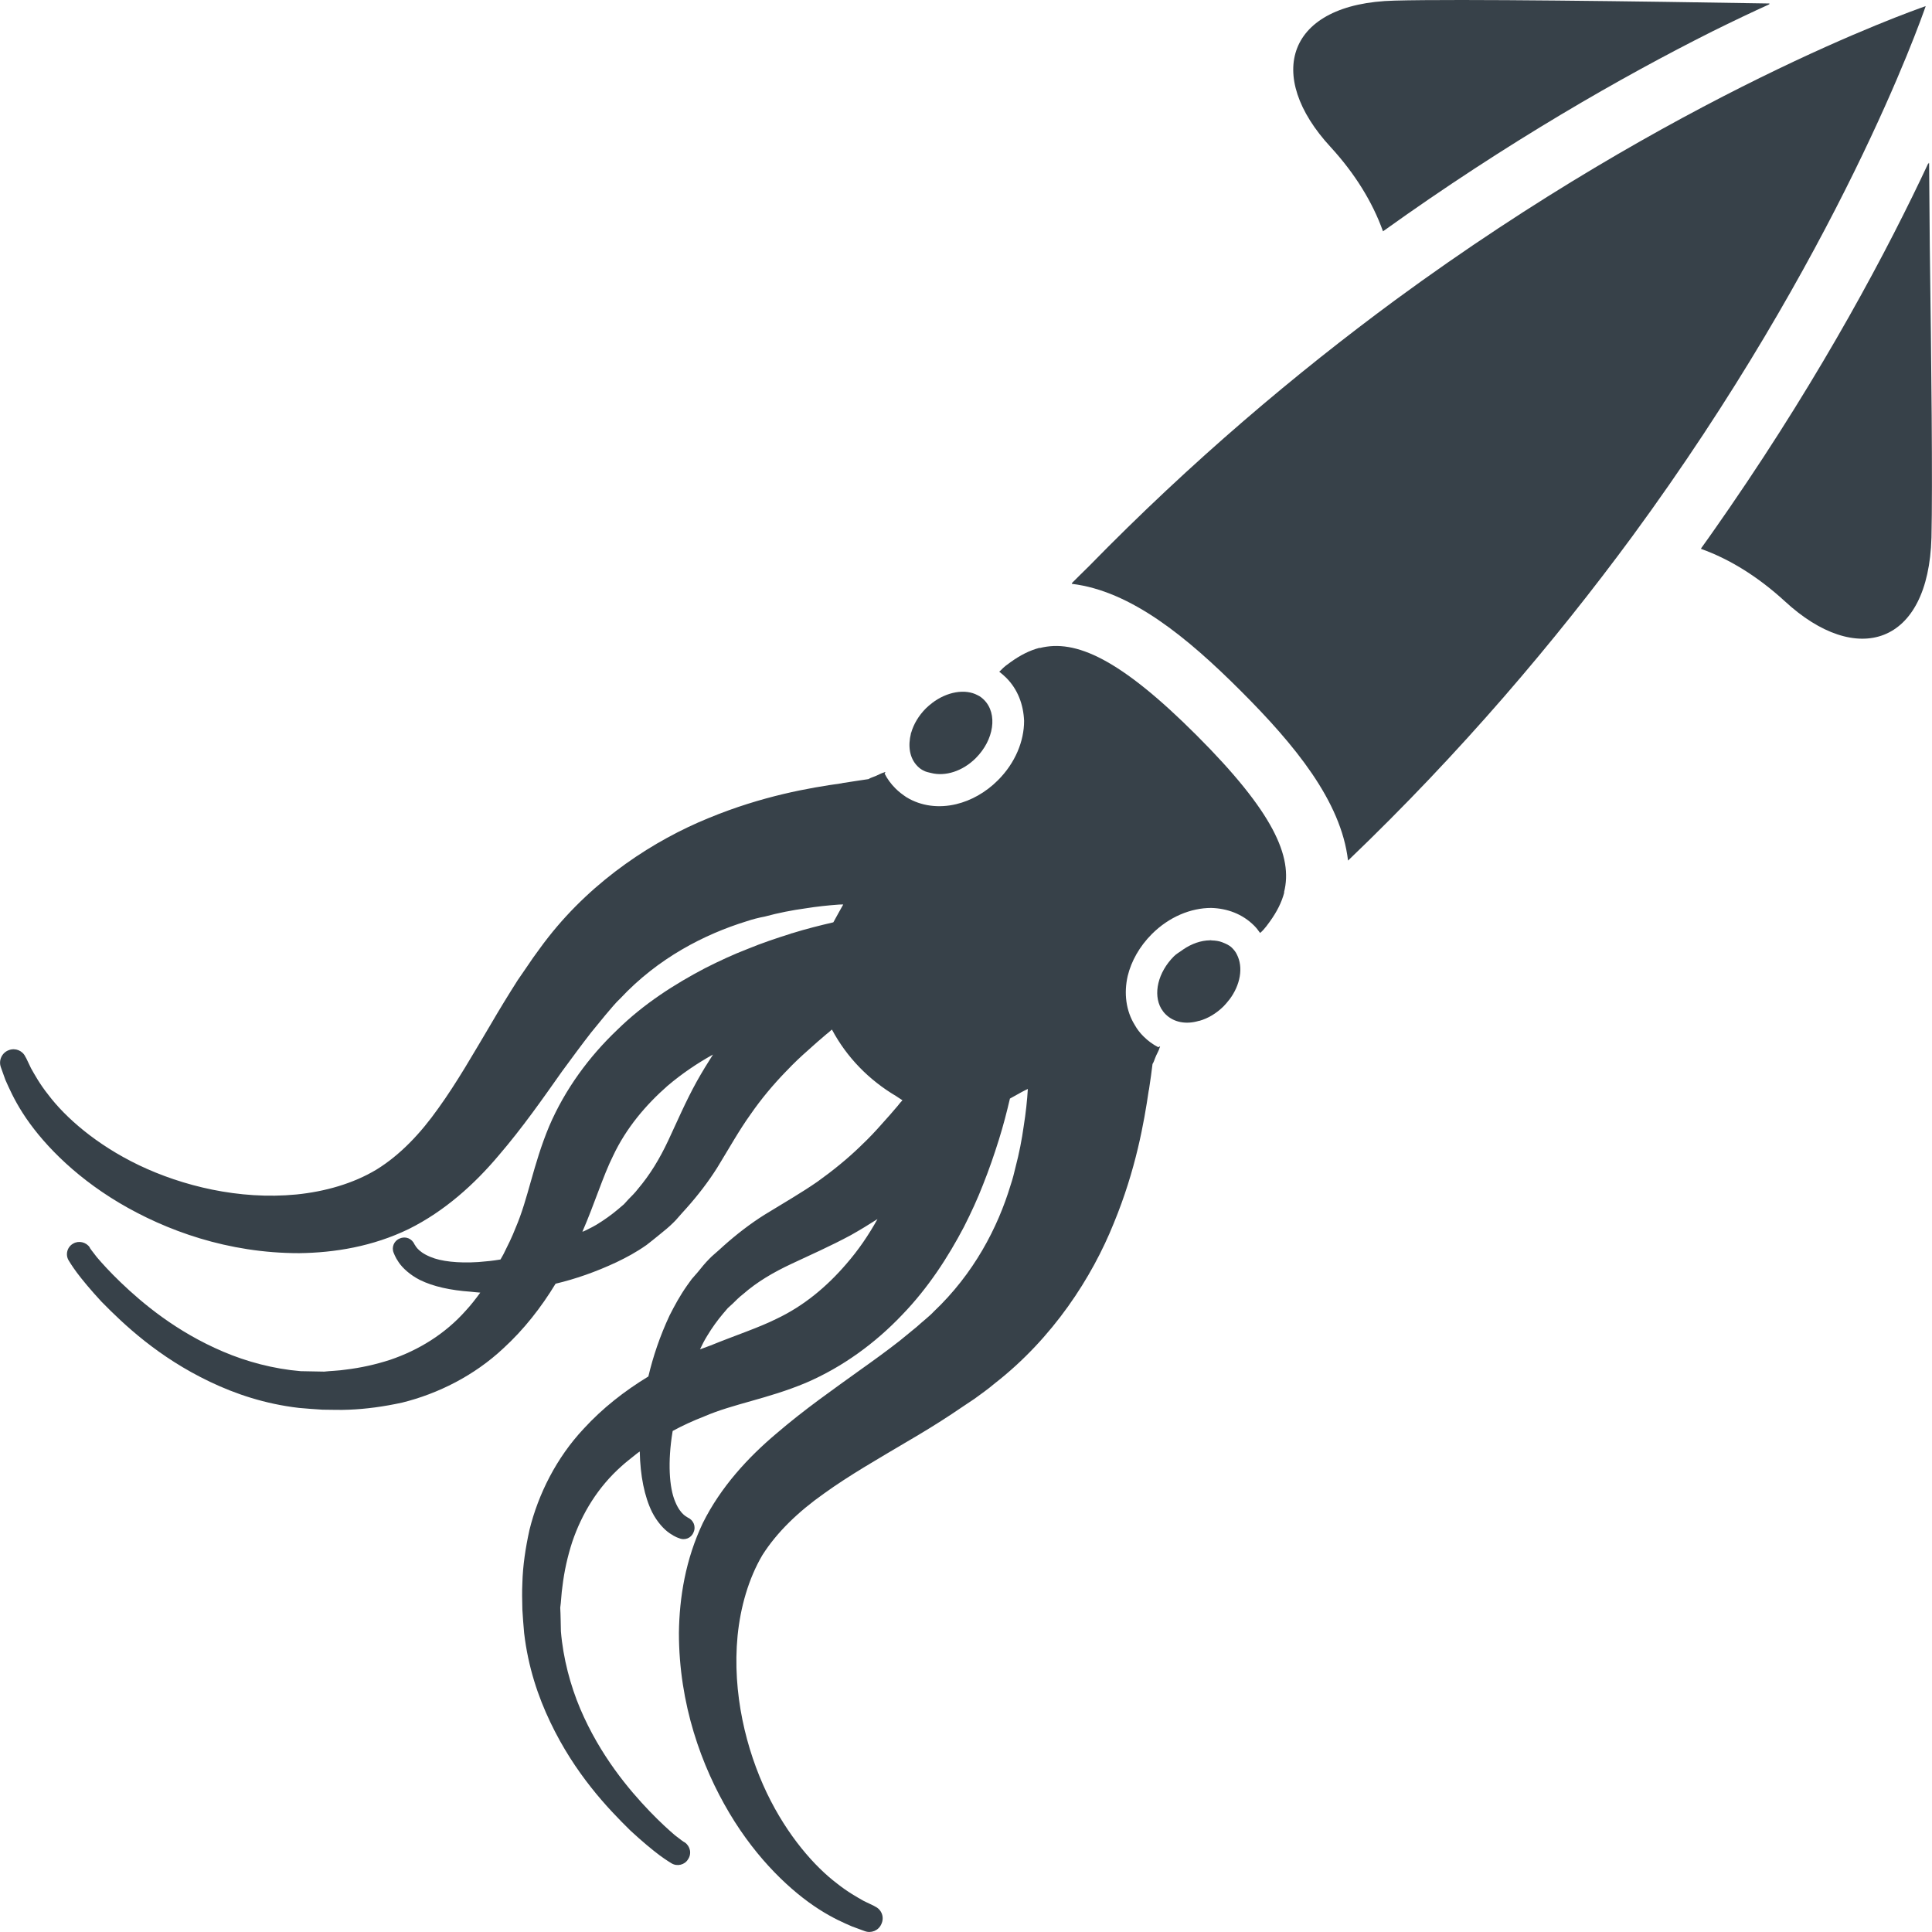 <?xml version="1.0" encoding="utf-8"?>
<!-- Generator: Adobe Illustrator 19.1.1, SVG Export Plug-In . SVG Version: 6.00 Build 0)  -->
<svg version="1.1" id="_x31_0" xmlns="http://www.w3.org/2000/svg" xmlns:xlink="http://www.w3.org/1999/xlink" x="0px" y="0px"
	 viewBox="0 0 512 512" style="enable-background:new 0 0 512 512;" xml:space="preserve">
<style type="text/css">
	.st0{fill:#374149;}
</style>
<g>
	<path class="st0" d="M366.509,61.302c33.099-23.726,63.355-40.958,87.214-52.946c5.507-2.722,10.714-5.21,15.292-7.273
		c-0.102,0-0.219-0.004-0.321-0.004c0.102-0.05,0.223-0.11,0.325-0.156c-34.971-0.586-82.323-1.23-99.459-0.762
		c-28.635,0.703-34.502,19.834-16.898,38.845C358.998,45.928,363.692,53.439,366.509,61.302z"/>
	<path class="st0" d="M511.234,43.182c-0.043,0.09-0.094,0.195-0.137,0.289c-0.004-0.117-0.004-0.242-0.008-0.359
		c-10.773,23.046-27.889,55.294-52.719,91.42c-2.469,3.566-4.918,7.129-7.546,10.765c0.011,0.004,0.027,0.012,0.039,0.016
		c-0.031,0.046-0.059,0.09-0.094,0.133c7.863,2.816,15.316,7.57,22.182,13.85c19.07,17.659,38.138,11.734,38.904-16.842
		c0.328-13.754-0.019-46.654-0.442-77.202C511.347,57.779,511.285,50.337,511.234,43.182z"/>
	<path class="st0" d="M510.328,1.626c0,0-0.058,0.058-0.176,0.058c-3.812,1.351-65.836,23.119-140.358,77.808
		c-26.194,19.299-53.966,42.665-81.276,70.628c-1.477,1.492-3.035,2.938-4.492,4.438c0.039,0.007,0.078,0.019,0.113,0.023
		c-0.042,0.047-0.086,0.09-0.129,0.137c15.726,1.878,30.686,14.257,44.83,28.401c14.198,14.198,26.58,29.162,28.401,44.946
		c30.099-28.811,54.922-58.207,75.28-85.846C487.208,67.7,508.922,5.618,510.27,1.801C510.328,1.626,510.328,1.626,510.328,1.626z"
		/>
	<path class="st0" d="M317.102,194.853c-20.303-20.304-32.096-25.522-41.545-23.12l-0.058-0.058
		c-2.699,0.707-5.164,1.996-7.628,3.758c-0.41,0.293-0.879,0.645-1.348,0.996c-0.43,0.336-0.93,0.801-1.386,1.293
		c-0.07,0.054-0.149,0.118-0.215,0.168c0.004,0.004,0.012,0.012,0.012,0.012c-0.031,0.046-0.078,0.07-0.114,0.113
		c0.59,0.469,1.234,0.996,1.821,1.582c3.109,3.113,4.578,7.159,4.754,11.444c0,5.398-2.348,11.148-6.926,15.726
		c-3.285,3.286-7.16,5.398-11.03,6.336c-4.637,1.117-9.332,0.531-13.202-1.82c-1.058-0.703-2.054-1.465-2.934-2.344
		c-1.176-1.176-2.172-2.523-2.874-3.934c0.117-0.117,0.175-0.293,0.234-0.351c-0.175-0.058-0.351,0-0.41,0.058
		c-0.738,0.207-1.379,0.594-2.062,0.883c-0.066,0.027-0.137,0.058-0.203,0.086c-0.61,0.266-1.266,0.422-1.844,0.793
		c-1.82,0.293-4.105,0.586-6.925,1.055c-0.059,0.058-0.118,0-0.176,0.058c-8.449,1.175-21.065,3.343-35.263,9.214
		c-14.261,5.808-30.338,16.135-42.423,31.51c-1.821,2.289-2.641,3.578-4.051,5.457c-1.347,1.934-2.698,3.988-4.105,5.984
		c-2.465,3.87-4.871,7.804-7.16,11.738c-4.636,7.804-8.98,15.429-13.85,22.178c-4.808,6.808-10.206,12.44-16.37,16.253
		c-6.218,3.758-13.73,5.87-21.299,6.632c-15.198,1.465-30.221-2.289-41.662-7.746c-11.499-5.515-19.597-12.792-23.998-18.6
		c-2.348-2.934-3.699-5.461-4.637-7.102c-0.878-1.82-1.289-2.698-1.289-2.698l-0.18-0.294c-0.762-1.702-2.694-2.465-4.398-1.82
		c-1.821,0.645-2.817,2.699-2.114,4.578c0,0,0.41,1.114,1.176,3.286c0.938,2.113,2.289,5.222,4.633,8.862
		c4.578,7.156,12.968,16.253,25.467,23.706c12.44,7.394,28.869,13.378,47.762,13.378c9.39-0.118,19.483-1.762,29.045-6.398
		c9.566-4.75,17.487-11.968,23.765-19.421c6.456-7.511,11.796-15.198,16.901-22.417c2.641-3.578,5.164-7.042,7.687-10.269
		l3.695-4.515c1.293-1.527,2.992-3.582,3.992-4.461c10.034-10.738,22.295-17.018,33.506-20.479c1.582-0.527,3.168-0.938,4.754-1.23
		c3.695-1,7.332-1.703,10.738-2.171c3.141-0.508,6.133-0.813,8.835-1.008c0.23,0,0.489-0.035,0.715-0.035
		c0.187,0,0.371,0.004,0.554,0.004c-0.918,1.613-1.73,3.117-2.594,4.675l-0.062,0.058c-3.519,0.821-7.097,1.703-10.854,2.875
		c-0.118,0-0.176,0.058-0.294,0.058l-0.058,0.058c-3.754,1.176-7.628,2.465-11.616,4.11c-3.641,1.406-7.336,3.109-11.152,5.046
		c-7.922,4.164-16.136,9.327-23.35,16.429c-7.335,6.984-13.734,15.608-17.956,25.467c-4.285,10.269-5.519,19.128-8.921,26.99
		c-0.922,2.382-2.047,4.637-3.16,6.859c-0.282,0.484-0.516,0.965-0.817,1.449c-0.039,0.012-0.078,0.023-0.129,0.023
		c-1.867,0.309-3.664,0.504-5.386,0.626c-0.137,0.007-0.277,0.027-0.41,0.035c-5.367,0.339-9.878-0.184-12.633-1.363
		c-3.754-1.524-4.105-3.402-4.222-3.286c-0.644-1.586-2.406-2.289-3.933-1.586c-1.523,0.586-2.226,2.348-1.582,3.816
		c0.059,0.059,0.294,0.996,1.348,2.523c1,1.465,2.937,3.286,5.578,4.633c3.566,1.762,8.164,2.746,13.414,3.117
		c0.859,0.086,1.695,0.184,2.601,0.246c-1.214,1.672-2.484,3.293-3.812,4.734c-5.515,6.222-12.499,10.507-20.124,13.089
		c-3.816,1.23-7.746,2.109-11.738,2.582c-1.82,0.29-4.222,0.352-5.69,0.527c-2.055-0.058-4.168-0.058-6.218-0.117
		c-7.16-0.59-14.378-2.523-20.538-5.164c-12.441-5.281-21.42-12.85-27.17-18.366c-2.875-2.758-4.988-5.106-6.336-6.691
		c-1.351-1.703-1.82-2.406-1.82-2.406l-0.058-0.175c-0.938-1.406-2.934-1.879-4.402-0.997c-1.582,0.879-2.11,2.934-1.172,4.461
		c0,0,0.821,1.406,2.172,3.226c1.406,1.875,3.578,4.515,6.511,7.687c5.988,6.102,15.081,14.726,28.752,21.241
		c6.75,3.226,14.554,5.867,23.589,6.922c2.054,0.176,4.109,0.351,6.222,0.469c2.698,0.004,4.578,0.121,7.038,0.004
		c4.519-0.176,9.273-0.824,14.085-1.879c9.503-2.347,19.128-7.159,26.815-14.378c5.457-4.988,10.034-10.855,13.846-17.132
		c5.222-1.234,10.621-3.109,16.136-5.691c2.699-1.293,5.222-2.64,7.98-4.578l1.644-1.293l1.879-1.523
		c1.23-1,2.406-1.938,3.519-3.051c0.863-0.797,1.582-1.769,2.394-2.632c0.351-0.375,0.703-0.762,1.05-1.157
		c3.078-3.445,5.922-7.144,8.234-10.823c3.168-5.164,5.808-9.918,8.8-14.082c2.875-4.167,6.042-7.921,9.331-11.327l0.294-0.293
		c1.874-1.996,3.754-3.754,5.69-5.457c1.524-1.406,3.168-2.816,4.754-4.164c0.469-0.367,0.93-0.742,1.356-1.148
		c0.066-0.043,0.109-0.086,0.179-0.125c3.918,7.354,9.839,13.39,16.991,17.616c0.578,0.355,1.102,0.773,1.695,1.109
		c-0.461,0.462-0.867,0.981-1.27,1.5c-1.351,1.582-2.758,3.226-4.167,4.754c-1.699,1.934-3.461,3.813-5.457,5.691l-0.293,0.293
		c-3.402,3.285-7.218,6.394-11.324,9.332c-4.226,2.933-8.921,5.632-14.085,8.8c-3.679,2.312-7.378,5.156-10.827,8.238
		c-0.391,0.344-0.778,0.691-1.149,1.043c-0.863,0.812-1.836,1.535-2.633,2.394c-1.117,1.117-2.054,2.289-3.05,3.523l-1.586,1.816
		l-1.23,1.703c-1.938,2.758-3.289,5.281-4.637,7.922c-2.582,5.515-4.402,10.972-5.632,16.194
		c-6.281,3.816-12.148,8.394-17.136,13.846c-7.218,7.687-12.03,17.311-14.374,26.818c-1.058,4.813-1.762,9.504-1.878,14.082
		c-0.118,2.465-0.058,4.285,0,7.042c0.117,2.114,0.293,4.164,0.469,6.218c1.058,9.038,3.699,16.842,6.926,23.589
		c6.511,13.674,15.139,22.768,21.241,28.752c3.167,2.934,5.808,5.105,7.686,6.515c1.821,1.347,3.226,2.172,3.226,2.172
		c1.469,0.878,3.461,0.41,4.344-1.059c1.054-1.527,0.586-3.519-0.883-4.519l-0.234-0.117c0,0-0.644-0.41-2.347-1.758
		c-1.582-1.352-3.93-3.465-6.687-6.34c-5.515-5.75-13.144-14.784-18.425-27.225c-2.582-6.105-4.519-13.319-5.105-20.479
		c-0.058-2.054-0.058-4.164-0.176-6.277c0.234-1.41,0.293-3.816,0.586-5.636c0.469-3.989,1.352-7.922,2.582-11.734
		c2.582-7.628,6.866-14.612,13.085-20.127c0.957-0.879,1.996-1.68,3.016-2.5c0.613-0.449,1.129-0.953,1.804-1.375
		c0.129,6.402,1.238,11.941,3.278,16.082c1.351,2.64,3.167,4.578,4.636,5.574c1.527,1.058,2.465,1.293,2.465,1.293
		c1.523,0.703,3.285,0,3.871-1.527c0.706-1.527,0-3.285-1.582-3.934c0.118-0.117-1.762-0.469-3.289-4.222
		c-1.582-3.698-1.992-10.562-0.703-18.424c0-0.118,0.059-0.176,0.059-0.294c2.582-1.41,5.398-2.698,8.273-3.816
		c7.862-3.402,16.726-4.632,26.994-8.918c9.854-4.226,18.483-10.62,25.463-17.956c7.042-7.277,12.265-15.432,16.433-23.354
		c1.934-3.812,3.636-7.511,5.046-11.148c1.641-4.109,2.992-8.038,4.164-11.796c0.058-0.058,0-0.117,0.058-0.176
		c1.176-3.754,2.113-7.394,2.934-10.913c1.019-0.547,2.101-1.161,3.171-1.762c0.535-0.262,0.985-0.535,1.574-0.786
		c-0.176,2.973-0.527,6.339-1.106,9.941c-0.469,3.402-1.175,7.042-2.172,10.855c-0.351,1.527-0.762,3.109-1.293,4.694
		c-3.402,11.266-9.738,23.471-20.417,33.565c-0.882,0.996-2.995,2.64-4.46,3.988l-4.519,3.699
		c-3.226,2.523-6.687,5.046-10.328,7.628c-7.159,5.164-14.846,10.499-22.354,16.956c-7.453,6.277-14.73,14.14-19.483,23.706
		c-4.578,9.625-6.218,19.718-6.336,29.104c0,18.894,5.984,35.326,13.378,47.762c7.394,12.441,16.546,20.89,23.706,25.467
		c3.636,2.348,6.75,3.699,8.8,4.578c2.23,0.82,3.347,1.23,3.347,1.23c1.699,0.648,3.637-0.118,4.398-1.817
		c0.883-1.82,0.118-3.874-1.641-4.695l-0.293-0.175c0,0-0.941-0.469-2.699-1.293c-1.644-0.938-4.226-2.348-7.101-4.637
		c-5.808-4.398-13.085-12.495-18.601-23.998c-5.46-11.441-9.214-26.463-7.746-41.662c0.762-7.566,2.875-15.078,6.57-21.358
		c3.874-6.101,9.507-11.499,16.315-16.311c6.746-4.871,14.374-9.21,22.178-13.847c3.93-2.289,7.863-4.694,11.675-7.218
		c2.054-1.348,4.05-2.758,6.046-4.051c1.878-1.406,3.168-2.226,5.398-4.105c15.432-12.03,25.76-28.108,31.51-42.423
		c5.866-14.202,8.038-26.818,9.269-35.209c0.058-0.058,0-0.118,0.058-0.176c0.414-2.64,0.707-4.93,0.942-6.808
		c0.39-0.602,0.543-1.293,0.84-1.938c0.046-0.117,0.106-0.234,0.148-0.351c0.293-0.688,0.723-1.328,0.891-2.051
		c0.117-0.117,0.117-0.234,0.117-0.351c-0.18,0.058-0.297,0.176-0.473,0.234c-1.406-0.707-2.758-1.703-3.93-2.875
		c-0.941-0.941-1.702-1.937-2.289-2.992c-2.347-3.758-2.934-8.452-1.878-13.026c0.941-3.874,3.109-7.804,6.398-11.093
		c4.578-4.574,10.328-6.922,15.726-6.922c4.222,0.118,8.273,1.582,11.382,4.695c0.547,0.543,1.027,1.152,1.473,1.797
		c0.004,0.008,0.007,0.011,0.007,0.011c0.035,0.047,0.074,0.082,0.106,0.126c0.645-0.527,1.172-1.172,1.641-1.758
		c0.351-0.473,0.707-0.942,1-1.352c1.758-2.465,3.05-4.93,3.754-7.628l-0.058-0.059
		C342.686,227.007,337.463,215.214,317.102,194.853z M184.668,286.565c-2.934,5.281-5.281,10.797-7.57,15.667
		c-2.289,4.87-4.812,9.038-8.038,12.85c-0.766,1-1.645,1.879-2.523,2.758l-1.176,1.293l-1.582,1.347
		c-1.586,1.351-3.698,2.875-5.753,4.11c-0.703,0.437-1.434,0.773-2.153,1.144c-0.511,0.222-0.965,0.531-1.535,0.691
		c3.246-7.456,5.469-14.784,8.148-20.143c3.461-7.335,8.625-13.437,14.437-18.542c3.812-3.226,7.804-5.926,12.026-8.273
		C187.484,281.753,186.016,284.16,184.668,286.565z M224.217,335.035c-5.047,5.867-11.148,11.031-18.483,14.491
		c-4.711,2.356-10.961,4.394-17.464,7.05c-0.942,0.344-1.782,0.672-2.762,1.016c0.57-1.234,1.183-2.422,1.918-3.606
		c1.23-2.054,2.758-4.167,4.106-5.75l1.351-1.586l1.289-1.172c0.883-0.878,1.762-1.762,2.758-2.523
		c3.758-3.285,7.98-5.75,12.851-8.038c4.87-2.289,10.327-4.695,15.667-7.57c2.406-1.352,4.812-2.817,7.101-4.286
		C230.201,327.289,227.502,331.277,224.217,335.035z"/>
	<path class="st0" d="M244.813,204.242c0.594,0.34,1.301,0.446,1.981,0.618c0.003,0,0.011,0.004,0.011,0.004
		c3.66,0.922,8.238-0.406,11.796-3.965c4.813-4.812,5.867-11.738,2.172-15.433c-0.473-0.473-1.058-0.942-1.703-1.234
		c-3.285-1.762-8.097-0.938-12.03,2.054l-0.058,0.059c-0.527,0.41-1.054,0.82-1.582,1.351c-1.938,1.934-3.286,4.222-3.934,6.511
		l-0.058,0.058c0,0-0.059,0.059,0,0.118c-0.821,3.285-0.41,6.515,1.762,8.687C243.637,203.539,244.165,203.949,244.813,204.242z"/>
	<path class="st0" d="M326.491,251.185c-0.706-0.706-1.621-1.09-2.534-1.449c-0.016-0.008-0.028-0.019-0.043-0.023
		c-0.875-0.34-1.813-0.461-2.812-0.493c-0.094-0.003-0.172-0.05-0.27-0.05c-0.07,0-0.141,0.023-0.211,0.027
		c-2.344,0.035-4.77,0.863-7.074,2.426c-0.118,0.078-0.23,0.172-0.344,0.254c-0.703,0.503-1.445,0.898-2.086,1.538
		c-4.285,4.282-5.574,10.035-3.402,13.847c0.352,0.586,0.703,1.054,1.172,1.523c2.172,2.172,5.457,2.762,8.8,1.762
		c0,0,0.062-0.058,0.118,0c2.289-0.645,4.519-1.938,6.515-3.93c0.527-0.531,0.938-1.058,1.406-1.644l0.063-0.059
		c2.933-3.87,3.754-8.566,1.992-11.971C327.487,252.298,327.019,251.713,326.491,251.185z"/>
</g>
</svg>

